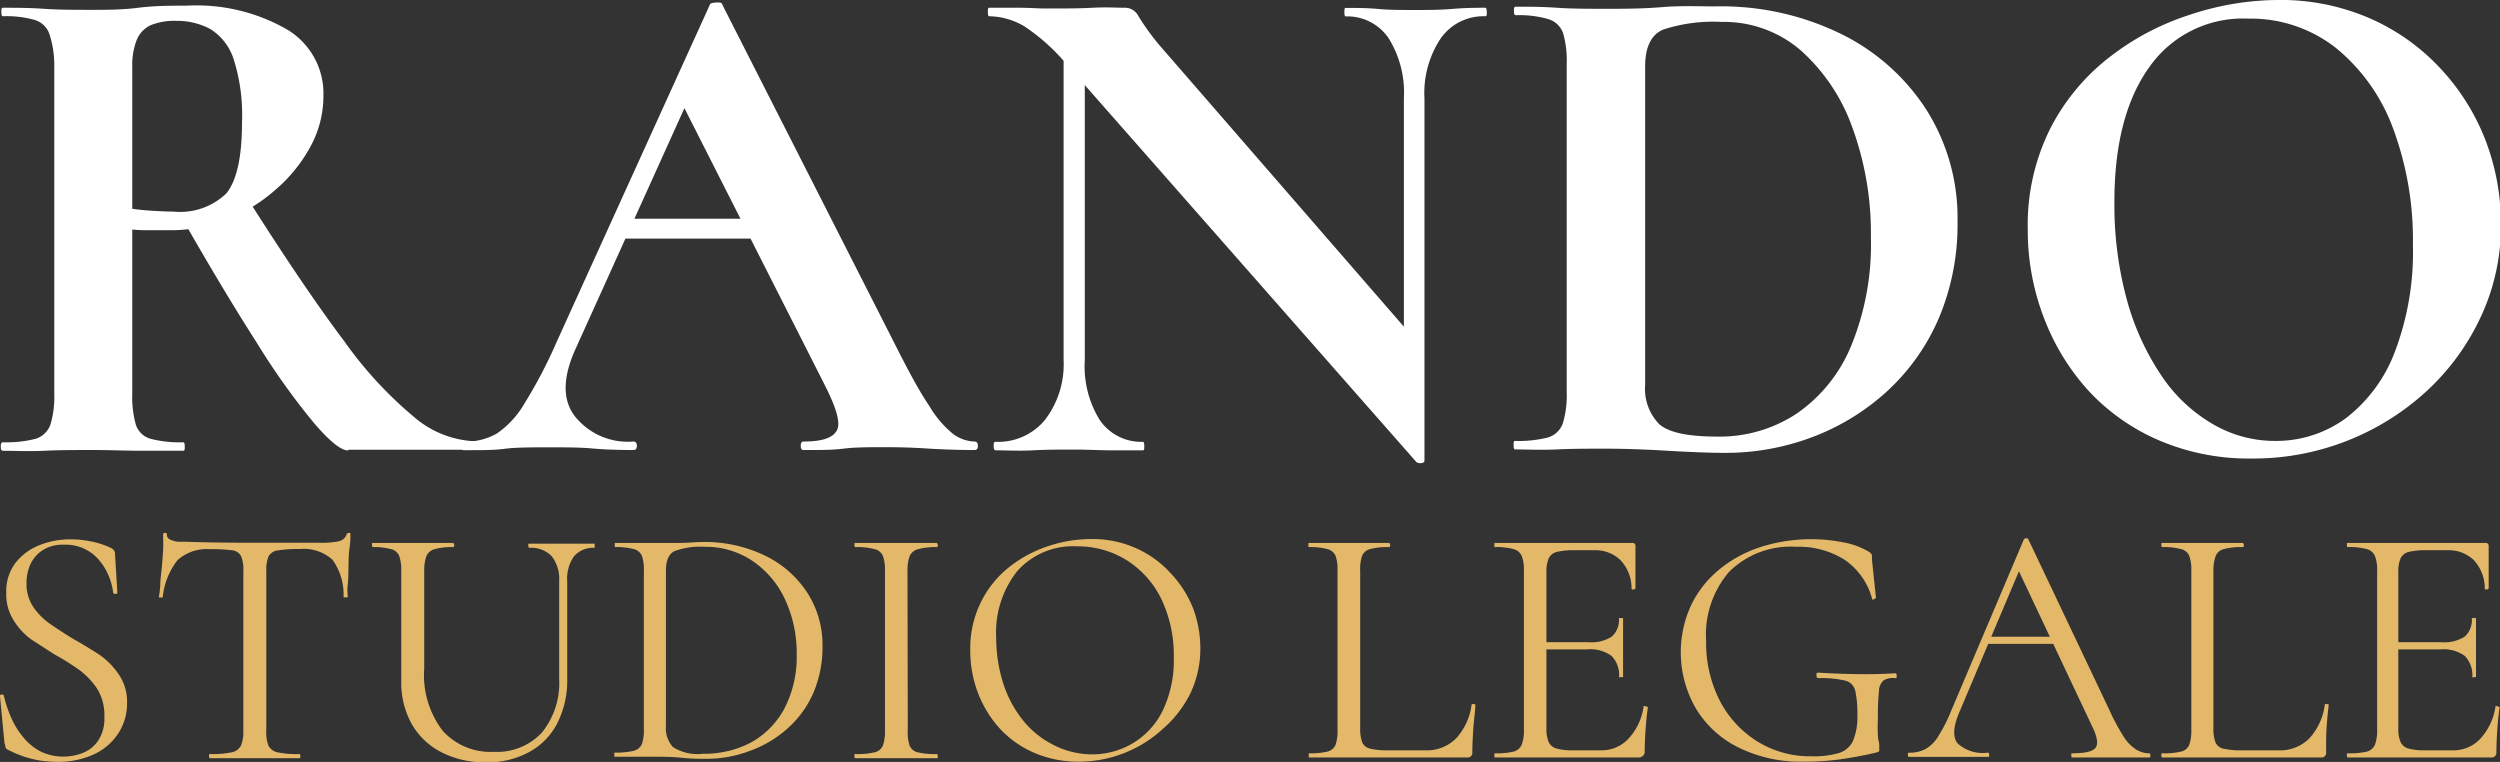 <svg xmlns="http://www.w3.org/2000/svg" viewBox="0 0 167.66 51.1"><rect x="0" y="0" width="167.66" height="51.1" fill="#333333" stroke="none"/><defs><style>.cls-1{fill:#fff;}.cls-2{fill:#e3b969;}</style></defs><g id="Livello_2" data-name="Livello 2"><g id="Livello_1-2" data-name="Livello 1"><path class="cls-1" d="M12.53.38A12.18,12.18,0,0,1,19.29,2a5,5,0,0,1,2.4,4.44,7.07,7.07,0,0,1-.88,3.41,10.15,10.15,0,0,1-2.33,2.87,10.85,10.85,0,0,1-3.27,2,10.1,10.1,0,0,1-3.73.72H10.13c-.46,0-.88,0-1.26-.05v11a6.94,6.94,0,0,0,.24,2.09,1.45,1.45,0,0,0,1,.95,7.77,7.77,0,0,0,2.18.23c.07,0,.1.1.1.29s0,.28-.1.28c-.82,0-1.74,0-2.75,0s-2.12-.05-3.32-.05-2.22,0-3.25.05-2,0-2.78,0c-.09,0-.14-.09-.14-.28s.05-.29.14-.29a7.85,7.85,0,0,0,2.19-.23,1.53,1.53,0,0,0,1-.95,6.53,6.53,0,0,0,.26-2.09v-22A6.7,6.7,0,0,0,3.32,2.3a1.5,1.5,0,0,0-.95-.95A6.86,6.86,0,0,0,.19,1.09C.13,1.09.09,1,.09.81s0-.29.1-.29c.82,0,1.74,0,2.75.07S5,.66,6.17.66c1,0,2,0,3.11-.14S11.48.38,12.53.38Zm3.7,7.83a12.35,12.35,0,0,0-.57-4.27,3.7,3.7,0,0,0-1.57-2,4.67,4.67,0,0,0-2.27-.54,4.19,4.19,0,0,0-1.74.3,1.88,1.88,0,0,0-.92,1,4.69,4.69,0,0,0-.29,1.78V14c.45.07.92.11,1.43.14s.95.05,1.33.05a4.47,4.47,0,0,0,3.56-1.23C15.88,12.09,16.23,10.52,16.23,8.21Zm7.12,22c-.48,0-1.24-.61-2.3-1.85A47.4,47.4,0,0,1,17.23,23q-2.23-3.48-5-8.33l4.36-1.37q3.8,6,6.48,9.56A26.77,26.77,0,0,0,27.81,28a6.67,6.67,0,0,0,4,1.59c.06,0,.09.1.09.29s0,.28-.09.28H23.35Z"/><path class="cls-1" d="M65.35,29.61c.16,0,.23.1.23.29s-.07.28-.23.28q-1.42,0-3-.09c-1-.07-2-.1-3-.1s-2,0-2.8.1-1.68.09-2.66.09c-.13,0-.19-.09-.19-.28s.06-.29.19-.29c1.29,0,2-.26,2.25-.78s-.09-1.56-.88-3.11l-9.63-19L48,2.61,38.58,23.44c-.85,1.9-.87,3.41,0,4.51a4.54,4.54,0,0,0,3.9,1.66c.15,0,.23.1.23.29s-.08.28-.23.28q-1.43,0-2.61-.09C39,30,38,30,36.83,30s-2.23,0-3,.1-1.65.09-2.73.09c-.12,0-.19-.09-.19-.28s.07-.29.19-.29a4.31,4.31,0,0,0,2.21-.54,6.17,6.17,0,0,0,1.85-2A31.79,31.79,0,0,0,37.3,23L47.6.33c0-.09.17-.15.43-.16s.39,0,.42.16L60.32,23.68c.76,1.49,1.41,2.67,2,3.54a7,7,0,0,0,1.56,1.85A2.51,2.51,0,0,0,65.35,29.61ZM41.67,16l.71-1.33h9.77L52.49,16Z"/><path class="cls-1" d="M95.53,30.89c0,.1-.07.15-.21.17A.56.56,0,0,1,95,31L71.61,4.41a13.2,13.2,0,0,0-2.89-2.63,4.74,4.74,0,0,0-2.38-.69c-.06,0-.09-.09-.09-.28s0-.29.09-.29c.64,0,1.28,0,2,0s1.28.05,1.85.05c1.14,0,2.17,0,3.08-.05s1.63,0,2.14,0a1,1,0,0,1,.93.55A16.14,16.14,0,0,0,77.73,3L95.15,23.06Zm-24.2-6.73V1.61l1.42.1V24.16a6.81,6.81,0,0,0,1,4,3.36,3.36,0,0,0,2.9,1.47c.06,0,.09.1.09.29s0,.28-.09.28c-.7,0-1.42,0-2.16,0s-1.56-.05-2.44-.05-1.88,0-2.78.05-1.73,0-2.49,0c-.1,0-.14-.09-.14-.28s0-.29.14-.29a4.06,4.06,0,0,0,3.3-1.47A6.12,6.12,0,0,0,71.33,24.16ZM95.53,6.6V30.89l-1.38-1.42V6.6a6.91,6.91,0,0,0-1-4,3.34,3.34,0,0,0-2.9-1.5c-.06,0-.09-.09-.09-.28s0-.29.09-.29c.7,0,1.42,0,2.16.07s1.56.07,2.45.07,1.69,0,2.51-.07S98.91.52,99.61.52c.06,0,.1.1.1.29s0,.28-.1.28a3.5,3.5,0,0,0-3,1.5A6.62,6.62,0,0,0,95.53,6.6Z"/><path class="cls-1" d="M115.65,30.37c-1,0-2.28-.05-3.8-.14s-2.91-.14-4.17-.14-2.23,0-3.28.05-2,0-2.8,0c-.06,0-.09-.09-.09-.28s0-.29.09-.29a8.06,8.06,0,0,0,2.21-.23,1.53,1.53,0,0,0,1-.95,6.53,6.53,0,0,0,.26-2.09v-22a6.7,6.7,0,0,0-.24-2.07,1.51,1.51,0,0,0-1-.95,6.94,6.94,0,0,0-2.16-.26c-.1,0-.14-.09-.14-.28s0-.29.14-.29c.82,0,1.74,0,2.75.07s2.1.07,3.27.07,2.39,0,3.75-.11S114,.43,115,.43a18.28,18.28,0,0,1,8.58,1.9,14.29,14.29,0,0,1,5.7,5.17,13.6,13.6,0,0,1,2,7.35,16.13,16.13,0,0,1-1.23,6.43,14.28,14.28,0,0,1-3.42,4.89,15.52,15.52,0,0,1-5,3.11A16.43,16.43,0,0,1,115.65,30.37Zm-.48-1.09a9.38,9.38,0,0,0,5.32-1.54,10.23,10.23,0,0,0,3.65-4.53,17.92,17.92,0,0,0,1.33-7.31,20.64,20.64,0,0,0-1.23-7.31,12.58,12.58,0,0,0-3.46-5.2,7.89,7.89,0,0,0-5.32-1.92,10.8,10.8,0,0,0-3.94.52c-.79.35-1.19,1.17-1.19,2.47V25.82a3.38,3.38,0,0,0,.93,2.61C111.88,29,113.18,29.28,115.17,29.28Z"/><path class="cls-1" d="M151,30.75a15.3,15.3,0,0,1-6.19-1.21,14,14,0,0,1-4.75-3.34,15.36,15.36,0,0,1-3-4.92,16.34,16.34,0,0,1-1.07-5.9,14.43,14.43,0,0,1,1.5-6.74,14.23,14.23,0,0,1,4-4.82A17.4,17.4,0,0,1,146.83,1,19,19,0,0,1,152.67,0,15,15,0,0,1,159,1.26a14.26,14.26,0,0,1,4.72,3.39,14.92,14.92,0,0,1,3,4.84,15.62,15.62,0,0,1,1,5.55,14.31,14.31,0,0,1-1.33,6.17,15.82,15.82,0,0,1-3.63,5A17.17,17.17,0,0,1,151,30.75Zm1.57-1.18a7.92,7.92,0,0,0,4.75-1.52,10.08,10.08,0,0,0,3.29-4.46,18.83,18.83,0,0,0,1.21-7.17,21.47,21.47,0,0,0-1.32-7.78,12.57,12.57,0,0,0-3.8-5.39,9.23,9.23,0,0,0-5.93-2,7.66,7.66,0,0,0-6.65,3.28q-2.33,3.27-2.32,9.06a24.17,24.17,0,0,0,.8,6.38,17.26,17.26,0,0,0,2.26,5.08,10.48,10.48,0,0,0,3.42,3.32A8.23,8.23,0,0,0,152.57,29.57Z"/><path class="cls-2" d="M1.78,39.11a2.72,2.72,0,0,0,.47,1.62,4.4,4.4,0,0,0,1.21,1.18q.74.51,1.56,1c.57.32,1.12.66,1.65,1A5.13,5.13,0,0,1,8,45.28a3.24,3.24,0,0,1,.52,1.86,3.66,3.66,0,0,1-.56,2,3.91,3.91,0,0,1-1.6,1.42,5.7,5.7,0,0,1-2.58.53A8,8,0,0,1,2.66,51a7.11,7.11,0,0,1-1.08-.27,7.66,7.66,0,0,1-1.07-.46.3.3,0,0,1-.15-.17q0-.1-.06-.27L0,46.7c0-.07,0-.12.11-.12a.12.12,0,0,1,.15.08,8.17,8.17,0,0,0,.46,1.4,5.41,5.41,0,0,0,.78,1.31,3.8,3.8,0,0,0,1.17,1,3.44,3.44,0,0,0,1.61.37,3.52,3.52,0,0,0,1.31-.26,2.23,2.23,0,0,0,1-.82A2.71,2.71,0,0,0,7,48.06a3.35,3.35,0,0,0-.49-1.88,5.17,5.17,0,0,0-1.26-1.3,17.06,17.06,0,0,0-1.61-1c-.53-.34-1.05-.68-1.55-1A4.53,4.53,0,0,1,.89,41.56a3.23,3.23,0,0,1-.47-1.81,3.13,3.13,0,0,1,.62-2,3.72,3.72,0,0,1,1.61-1.19,5.53,5.53,0,0,1,2.05-.39A6.88,6.88,0,0,1,6,36.29a5.62,5.62,0,0,1,1.36.42.71.71,0,0,1,.27.18.34.34,0,0,1,.08.21l.16,2.63c0,.06,0,.09-.12.1a.15.15,0,0,1-.16-.08,4,4,0,0,0-.25-1,3.91,3.91,0,0,0-.6-1.07,2.92,2.92,0,0,0-2.44-1.15,2.49,2.49,0,0,0-1.46.38,2.26,2.26,0,0,0-.83,1A3,3,0,0,0,1.78,39.11Z"/><path class="cls-2" d="M14.07,36.83a2.93,2.93,0,0,0-2.16.73,4.83,4.83,0,0,0-1,2.51s0,0-.13,0-.13,0-.13,0a8.11,8.11,0,0,0,.1-.84c0-.36.06-.74.1-1.16s.07-.82.09-1.21,0-.71,0-1a.11.11,0,0,1,.12-.12c.09,0,.13,0,.13.12a.35.35,0,0,0,.23.33,1.66,1.66,0,0,0,.52.14l.49,0c1.32.05,2.86.07,4.63.07,1.09,0,2,0,2.59,0s1.25,0,1.85,0a5.39,5.39,0,0,0,1.21-.1.71.71,0,0,0,.54-.47.13.13,0,0,1,.14-.09c.08,0,.11,0,.11.09,0,.23,0,.54-.06.94s-.06.82-.07,1.24,0,.83-.05,1.2,0,.65,0,.85c0,0-.05,0-.14,0s-.14,0-.14,0a4,4,0,0,0-.74-2.52,2.89,2.89,0,0,0-2.21-.72,8.69,8.69,0,0,0-1.45.09.82.82,0,0,0-.63.4,2.46,2.46,0,0,0-.15,1V48.94A2.62,2.62,0,0,0,18,50a.89.89,0,0,0,.64.46,6.36,6.36,0,0,0,1.43.11c.05,0,.07,0,.07.14s0,.14-.07.14l-1.35,0c-.51,0-1.06,0-1.66,0s-1.11,0-1.61,0l-1.38,0s-.05,0-.05-.14,0-.14.05-.14a6.64,6.64,0,0,0,1.44-.11.89.89,0,0,0,.65-.46,2.44,2.44,0,0,0,.16-1V38.28a2.24,2.24,0,0,0-.16-1,.77.77,0,0,0-.64-.38A10.47,10.47,0,0,0,14.07,36.83Z"/><path class="cls-2" d="M37.5,39a2.52,2.52,0,0,0-.5-1.7,1.91,1.91,0,0,0-1.5-.56s-.07,0-.07-.14,0-.14.07-.14c.35,0,.71,0,1.08,0s.77,0,1.22,0l1.08,0c.37,0,.71,0,1,0,0,0,0,.05,0,.14s0,.14,0,.14a1.7,1.7,0,0,0-1.38.56,2.63,2.63,0,0,0-.46,1.7v6.53a6.34,6.34,0,0,1-.68,3,4.57,4.57,0,0,1-1.9,1.92,5.77,5.77,0,0,1-2.85.67,6.27,6.27,0,0,1-3-.67,4.77,4.77,0,0,1-2-1.9,5.7,5.7,0,0,1-.7-2.89V38.28a2.76,2.76,0,0,0-.14-1,.78.78,0,0,0-.57-.46A4.4,4.4,0,0,0,25,36.69s-.05,0-.05-.14,0-.14.05-.14c.37,0,.78,0,1.23,0s.94,0,1.46,0,1,0,1.5,0,.86,0,1.2,0c0,0,.07.05.07.14s0,.14-.07.14a4.28,4.28,0,0,0-1.25.14.83.83,0,0,0-.55.48,2.9,2.9,0,0,0-.14,1v6.52A6.16,6.16,0,0,0,29.68,49a4.32,4.32,0,0,0,3.45,1.42,4.1,4.1,0,0,0,3.22-1.3,5.29,5.29,0,0,0,1.15-3.6Z"/><path class="cls-2" d="M47.37,50.89c-.44,0-1,0-1.64-.07s-1.26-.07-1.81-.07-1,0-1.46,0l-1.26,0s0,0,0-.14,0-.14,0-.14a5.15,5.15,0,0,0,1.27-.11.82.82,0,0,0,.58-.46,2.94,2.94,0,0,0,.13-1V38.28a2.8,2.8,0,0,0-.13-1,.8.8,0,0,0-.57-.46,4.4,4.4,0,0,0-1.25-.13s0,0,0-.14,0-.14,0-.14c.37,0,.78,0,1.24,0s.94,0,1.45,0,1,0,1.63,0,1.09-.06,1.5-.06a9.3,9.3,0,0,1,4.27.92,7,7,0,0,1,2.84,2.51,6.46,6.46,0,0,1,1,3.56,7.75,7.75,0,0,1-.61,3.12,6.8,6.8,0,0,1-1.71,2.37,7.62,7.62,0,0,1-2.51,1.51A8.24,8.24,0,0,1,47.37,50.89Zm-.23-.34a6.7,6.7,0,0,0,3.25-.77,5.65,5.65,0,0,0,2.22-2.27,7.56,7.56,0,0,0,.82-3.64,8.53,8.53,0,0,0-.76-3.62,6.31,6.31,0,0,0-2.13-2.58,5.59,5.59,0,0,0-3.28-1,5,5,0,0,0-2,.28c-.4.18-.6.63-.6,1.33V48.68a1.9,1.9,0,0,0,.47,1.42A3.06,3.06,0,0,0,47.14,50.55Z"/><path class="cls-2" d="M60.88,48.94A2.9,2.9,0,0,0,61,50a.78.78,0,0,0,.57.46,5,5,0,0,0,1.25.11s.07,0,.07.14,0,.14-.07.14l-1.23,0c-.45,0-1,0-1.51,0s-1,0-1.46,0l-1.25,0s-.07,0-.07-.14,0-.14.07-.14a5.12,5.12,0,0,0,1.26-.11.8.8,0,0,0,.58-.46,2.9,2.9,0,0,0,.14-1V38.28a2.76,2.76,0,0,0-.14-1,.8.8,0,0,0-.58-.46,4.52,4.52,0,0,0-1.26-.13s-.07,0-.07-.14,0-.14.07-.14c.36,0,.78,0,1.25,0s1,0,1.46,0,1.06,0,1.52,0,.87,0,1.22,0c0,0,.07.05.07.14s0,.14-.07.14a4.33,4.33,0,0,0-1.25.14.83.83,0,0,0-.57.48,2.9,2.9,0,0,0-.14,1Z"/><path class="cls-2" d="M72.37,51.08a7.4,7.4,0,0,1-3-.59,6.79,6.79,0,0,1-2.31-1.62,7.59,7.59,0,0,1-1.47-2.39,8,8,0,0,1-.52-2.86,7,7,0,0,1,.73-3.27A6.86,6.86,0,0,1,67.72,38a8.58,8.58,0,0,1,2.62-1.39,9.17,9.17,0,0,1,2.84-.46,7.21,7.21,0,0,1,3,.61,7,7,0,0,1,2.3,1.65A7.41,7.41,0,0,1,80,40.76a7.64,7.64,0,0,1,.5,2.7,7,7,0,0,1-.65,3A7.65,7.65,0,0,1,78,48.87a8.32,8.32,0,0,1-5.67,2.21Zm.81-.49a5.31,5.31,0,0,0,2.8-.75,5.22,5.22,0,0,0,2-2.19,7.8,7.8,0,0,0,.74-3.55,8.8,8.8,0,0,0-.79-3.83,6.38,6.38,0,0,0-2.26-2.63,6.18,6.18,0,0,0-3.44-1,5,5,0,0,0-4,1.65,6.59,6.59,0,0,0-1.42,4.47,10,10,0,0,0,.45,3,7.67,7.67,0,0,0,1.3,2.49,6.11,6.11,0,0,0,2,1.66A5.68,5.68,0,0,0,73.18,50.59Z"/><path class="cls-2" d="M91.22,38.3V48.84a2.57,2.57,0,0,0,.14.95.74.74,0,0,0,.54.42,4.87,4.87,0,0,0,1.16.11h2.51a2.76,2.76,0,0,0,2.12-.84,4.17,4.17,0,0,0,1-2.2c0-.05,0-.07.13-.06s.12,0,.12.08c0,.41-.09.92-.13,1.51s-.07,1.14-.07,1.64a.31.31,0,0,1-.35.35H87.77s0,0,0-.14,0-.14,0-.14A5,5,0,0,0,89,50.41a.8.8,0,0,0,.57-.46,2.94,2.94,0,0,0,.13-1V38.28a2.8,2.8,0,0,0-.13-1,.8.8,0,0,0-.57-.46,4.4,4.4,0,0,0-1.25-.13s0,0,0-.14,0-.14,0-.14c.37,0,.78,0,1.24,0s.94,0,1.45,0,1,0,1.5,0,.86,0,1.22,0c0,0,.07.05.07.14s0,.14-.07.14a4.52,4.52,0,0,0-1.26.13.79.79,0,0,0-.56.47A2.9,2.9,0,0,0,91.22,38.3Z"/><path class="cls-2" d="M109.86,50.8h-9.64s0,0,0-.14,0-.14,0-.14a5.05,5.05,0,0,0,1.27-.11.82.82,0,0,0,.56-.46,2.65,2.65,0,0,0,.15-1V38.28a2.52,2.52,0,0,0-.15-1,.82.82,0,0,0-.56-.46,4.46,4.46,0,0,0-1.27-.13s0,0,0-.14,0-.14,0-.14h9.25a.19.19,0,0,1,.21.21l0,2.83s0,.07-.13.08-.13,0-.13-.06a2.75,2.75,0,0,0-.75-1.91A2.4,2.4,0,0,0,107,36.9h-1.4a4.88,4.88,0,0,0-1.18.11.82.82,0,0,0-.56.44,2.3,2.3,0,0,0-.15.94V48.84a2.22,2.22,0,0,0,.15.92.81.81,0,0,0,.53.44,4.06,4.06,0,0,0,1.14.12h1.84a2.46,2.46,0,0,0,1.86-.8,4,4,0,0,0,1-2.15s0-.06.14,0,.14,0,.14.1c-.06.4-.11.88-.15,1.45s-.06,1.09-.06,1.58C110.23,50.68,110.11,50.8,109.86,50.8Zm-1.28-5.36a1.84,1.84,0,0,0-.5-1.45,2.43,2.43,0,0,0-1.65-.44H103v-.48h3.52a2.56,2.56,0,0,0,1.58-.38,1.5,1.5,0,0,0,.47-1.24s0,0,.14,0,.14,0,.14,0c0,.46,0,.82,0,1.07s0,.52,0,.8,0,.7,0,1,0,.7,0,1.09c0,0,0,0-.14,0S108.58,45.47,108.58,45.44Z"/><path class="cls-2" d="M120.91,51.08a9.34,9.34,0,0,1-4.42-1,6.87,6.87,0,0,1-2.8-2.64,7.53,7.53,0,0,1-.31-6.78,7,7,0,0,1,1.84-2.4A8.41,8.41,0,0,1,118,36.71a11.14,11.14,0,0,1,5.61-.34,5.12,5.12,0,0,1,1.7.62.53.53,0,0,1,.23.23c0,.06,0,.16,0,.3l.27,2.58s0,0-.12.08-.14,0-.15-.06a4.61,4.61,0,0,0-1.82-2.57,5.74,5.74,0,0,0-3.27-.88,5.84,5.84,0,0,0-4.5,1.69A6.48,6.48,0,0,0,114.42,43a8.51,8.51,0,0,0,.92,4,7,7,0,0,0,2.51,2.72,6.69,6.69,0,0,0,3.62,1,6.17,6.17,0,0,0,1.79-.2,1.55,1.55,0,0,0,1-.81,4.09,4.09,0,0,0,.3-1.77,6.9,6.9,0,0,0-.14-1.62.92.92,0,0,0-.69-.68,6.86,6.86,0,0,0-1.77-.16c-.1,0-.14-.06-.14-.19s0-.18.11-.18c1,.06,1.85.09,2.65.1s1.63,0,2.51-.06c.08,0,.11.06.11.17s0,.16-.11.16a1.19,1.19,0,0,0-.77.15,1,1,0,0,0-.31.74,15.84,15.84,0,0,0-.07,1.8,10.56,10.56,0,0,0,0,1.13c0,.24.06.42.08.54a1.37,1.37,0,0,1,0,.36.26.26,0,0,1,0,.18.54.54,0,0,1-.2.09c-.79.19-1.6.34-2.46.46A17.52,17.52,0,0,1,120.91,51.08Z"/><path class="cls-2" d="M144.11,50.52c.07,0,.1,0,.1.14s0,.14-.1.14c-.44,0-.89,0-1.35,0s-.91,0-1.34,0-.89,0-1.24,0-.75,0-1.18,0c-.06,0-.09,0-.09-.14s0-.14.09-.14c.82,0,1.32-.12,1.52-.35s.15-.69-.16-1.35L135.25,38l.58-.71-4.47,10.57c-.38.93-.4,1.61-.07,2a2.51,2.51,0,0,0,2,.62c.07,0,.11,0,.11.14s0,.14-.11.14c-.46,0-.89,0-1.27,0s-.87,0-1.45,0-1,0-1.32,0-.74,0-1.21,0c-.06,0-.09,0-.09-.14s0-.14.09-.14a2.32,2.32,0,0,0,1.08-.24,2.39,2.39,0,0,0,.86-.85,10.84,10.84,0,0,0,.89-1.76l4.86-11.46a.17.17,0,0,1,.16-.07c.07,0,.12,0,.14.07l5.43,11.44a14.72,14.72,0,0,0,.94,1.76,2.78,2.78,0,0,0,.82.87A1.69,1.69,0,0,0,144.11,50.52Zm-11.18-7.34.34-.48H138l.17.48Z"/><path class="cls-2" d="M148.44,38.3V48.84a2.57,2.57,0,0,0,.14.95.74.74,0,0,0,.54.42,4.87,4.87,0,0,0,1.16.11h2.51a2.76,2.76,0,0,0,2.12-.84,4.17,4.17,0,0,0,1-2.2c0-.05,0-.07.13-.06s.13,0,.13.08c-.05.41-.1.92-.14,1.51S156,50,156,50.45a.31.31,0,0,1-.35.35H145s-.05,0-.05-.14,0-.14.05-.14a5,5,0,0,0,1.25-.11.78.78,0,0,0,.57-.46,2.9,2.9,0,0,0,.14-1V38.28a2.76,2.76,0,0,0-.14-1,.78.78,0,0,0-.57-.46,4.4,4.4,0,0,0-1.25-.13s-.05,0-.05-.14,0-.14.05-.14c.37,0,.78,0,1.24,0s1,0,1.45,0,1,0,1.5,0,.87,0,1.22,0c0,0,.07.05.07.14s0,.14-.07.14a4.52,4.52,0,0,0-1.26.13.79.79,0,0,0-.56.47A2.9,2.9,0,0,0,148.44,38.3Z"/><path class="cls-2" d="M167.09,50.8h-9.65s-.05,0-.05-.14,0-.14.05-.14a5.05,5.05,0,0,0,1.27-.11.82.82,0,0,0,.56-.46,2.65,2.65,0,0,0,.15-1V38.28a2.52,2.52,0,0,0-.15-1,.82.82,0,0,0-.56-.46,4.46,4.46,0,0,0-1.27-.13s-.05,0-.05-.14,0-.14.05-.14h9.25a.19.19,0,0,1,.21.21l0,2.83s0,.07-.13.08-.13,0-.13-.06a2.79,2.79,0,0,0-.74-1.91,2.43,2.43,0,0,0-1.76-.66h-1.41a4.88,4.88,0,0,0-1.18.11.82.82,0,0,0-.56.44,2.3,2.3,0,0,0-.15.94V48.84a2.22,2.22,0,0,0,.15.92.81.81,0,0,0,.53.44,4.11,4.11,0,0,0,1.14.12h1.84a2.46,2.46,0,0,0,1.86-.8,4.06,4.06,0,0,0,1-2.15s0-.06.13,0,.14,0,.14.1c-.06.4-.11.88-.15,1.45s-.06,1.09-.06,1.58A.32.32,0,0,1,167.09,50.8Zm-1.29-5.36a1.84,1.84,0,0,0-.5-1.45,2.42,2.42,0,0,0-1.64-.44H160.2v-.48h3.52a2.56,2.56,0,0,0,1.58-.38,1.5,1.5,0,0,0,.47-1.24s0,0,.14,0,.14,0,.14,0c0,.46,0,.82,0,1.07s0,.52,0,.8,0,.7,0,1,0,.7,0,1.09c0,0,0,0-.13,0S165.8,45.47,165.8,45.44Z"/></g></g></svg>